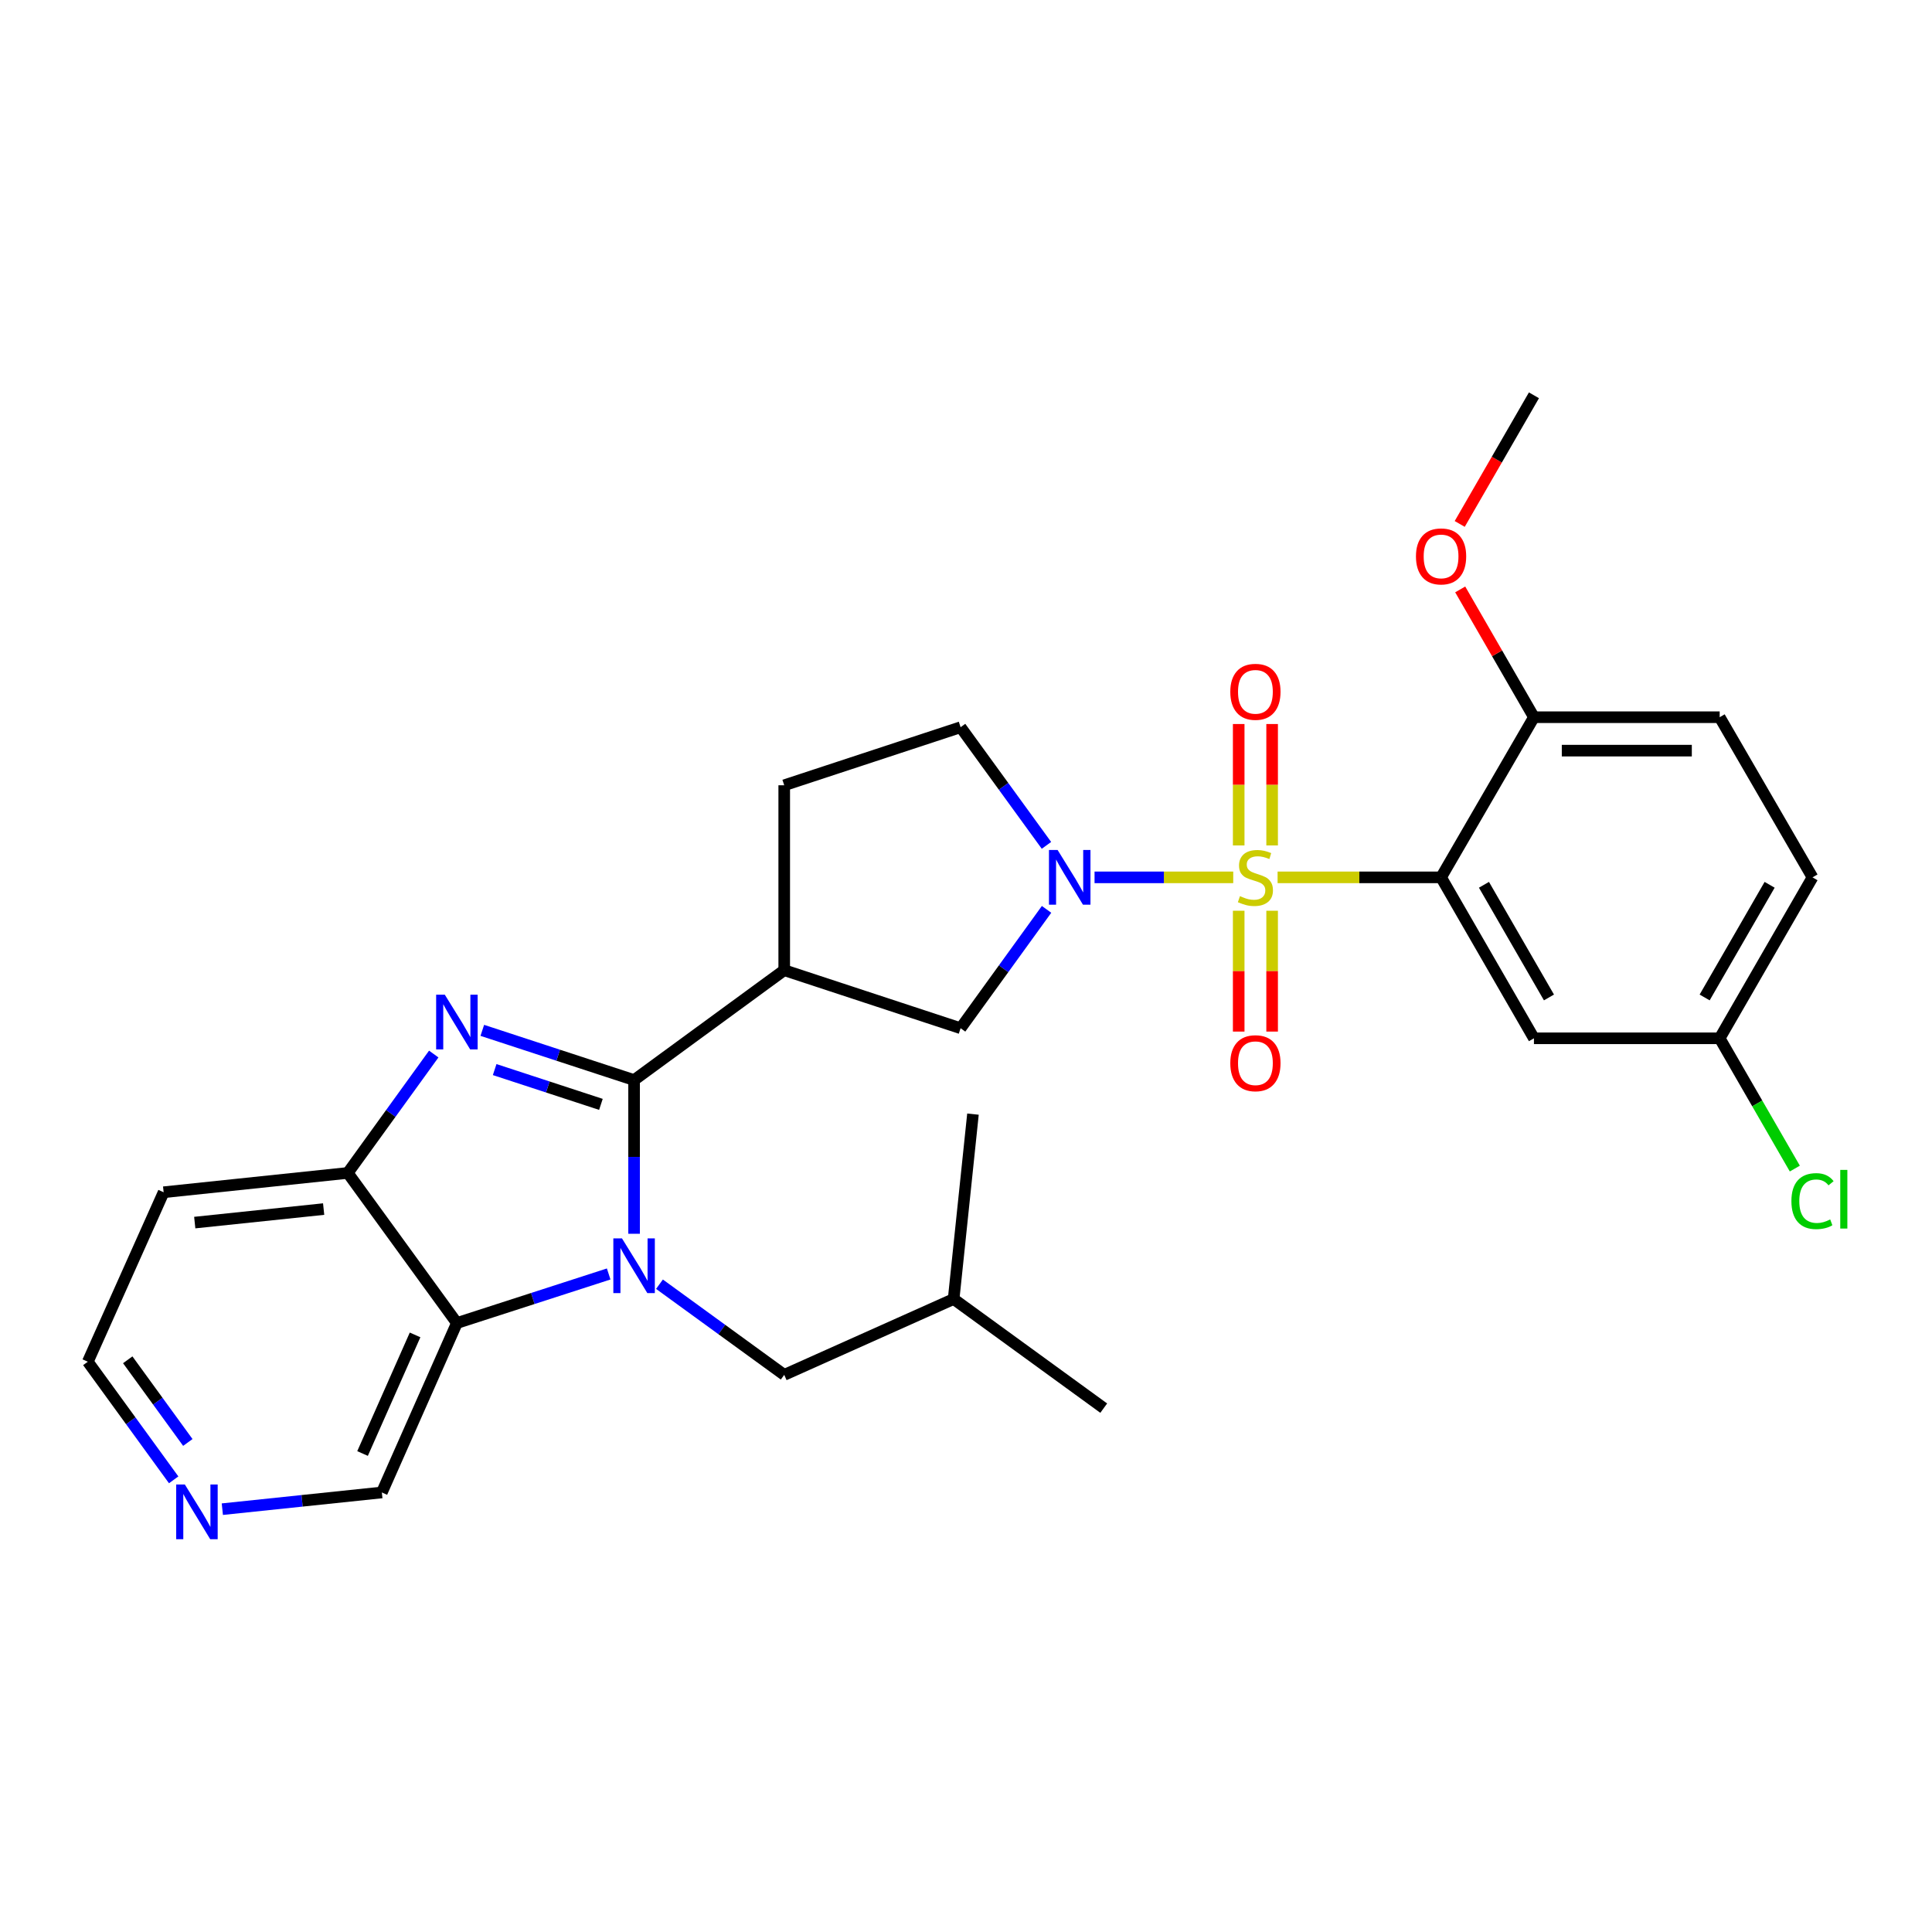 <?xml version='1.0' encoding='iso-8859-1'?>
<svg version='1.1' baseProfile='full'
              xmlns='http://www.w3.org/2000/svg'
                      xmlns:rdkit='http://www.rdkit.org/xml'
                      xmlns:xlink='http://www.w3.org/1999/xlink'
                  xml:space='preserve'
width='1000px' height='1000px' viewBox='0 0 1000 1000'>
<!-- END OF HEADER -->
<rect style='opacity:1.0;fill:#FFFFFF;stroke:none' width='1000' height='1000' x='0' y='0'> </rect>
<path class='bond-3' d='M 661.282,454.119 L 703.59,454.119' style='fill:none;fill-rule:evenodd;stroke:#CCCC00;stroke-width:6px;stroke-linecap:butt;stroke-linejoin:miter;stroke-opacity:1' />
<path class='bond-3' d='M 703.59,454.119 L 745.897,454.119' style='fill:none;fill-rule:evenodd;stroke:#000000;stroke-width:6px;stroke-linecap:butt;stroke-linejoin:miter;stroke-opacity:1' />
<path class='bond-4' d='M 638.317,454.119 L 602.428,454.119' style='fill:none;fill-rule:evenodd;stroke:#CCCC00;stroke-width:6px;stroke-linecap:butt;stroke-linejoin:miter;stroke-opacity:1' />
<path class='bond-4' d='M 602.428,454.119 L 566.539,454.119' style='fill:none;fill-rule:evenodd;stroke:#0000FF;stroke-width:6px;stroke-linecap:butt;stroke-linejoin:miter;stroke-opacity:1' />
<path class='bond-10' d='M 641.149,471.402 L 641.149,502.674' style='fill:none;fill-rule:evenodd;stroke:#CCCC00;stroke-width:6px;stroke-linecap:butt;stroke-linejoin:miter;stroke-opacity:1' />
<path class='bond-10' d='M 641.149,502.674 L 641.149,533.945' style='fill:none;fill-rule:evenodd;stroke:#FF0000;stroke-width:6px;stroke-linecap:butt;stroke-linejoin:miter;stroke-opacity:1' />
<path class='bond-10' d='M 658.45,471.402 L 658.45,502.674' style='fill:none;fill-rule:evenodd;stroke:#CCCC00;stroke-width:6px;stroke-linecap:butt;stroke-linejoin:miter;stroke-opacity:1' />
<path class='bond-10' d='M 658.45,502.674 L 658.45,533.945' style='fill:none;fill-rule:evenodd;stroke:#FF0000;stroke-width:6px;stroke-linecap:butt;stroke-linejoin:miter;stroke-opacity:1' />
<path class='bond-11' d='M 658.45,437.596 L 658.45,406.174' style='fill:none;fill-rule:evenodd;stroke:#CCCC00;stroke-width:6px;stroke-linecap:butt;stroke-linejoin:miter;stroke-opacity:1' />
<path class='bond-11' d='M 658.45,406.174 L 658.45,374.752' style='fill:none;fill-rule:evenodd;stroke:#FF0000;stroke-width:6px;stroke-linecap:butt;stroke-linejoin:miter;stroke-opacity:1' />
<path class='bond-11' d='M 641.149,437.596 L 641.149,406.174' style='fill:none;fill-rule:evenodd;stroke:#CCCC00;stroke-width:6px;stroke-linecap:butt;stroke-linejoin:miter;stroke-opacity:1' />
<path class='bond-11' d='M 641.149,406.174 L 641.149,374.752' style='fill:none;fill-rule:evenodd;stroke:#FF0000;stroke-width:6px;stroke-linecap:butt;stroke-linejoin:miter;stroke-opacity:1' />
<path class='bond-0' d='M 328.202,559.041 L 405.912,502.168' style='fill:none;fill-rule:evenodd;stroke:#000000;stroke-width:6px;stroke-linecap:butt;stroke-linejoin:miter;stroke-opacity:1' />
<path class='bond-1' d='M 328.202,559.041 L 328.202,598.818' style='fill:none;fill-rule:evenodd;stroke:#000000;stroke-width:6px;stroke-linecap:butt;stroke-linejoin:miter;stroke-opacity:1' />
<path class='bond-1' d='M 328.202,598.818 L 328.202,638.595' style='fill:none;fill-rule:evenodd;stroke:#0000FF;stroke-width:6px;stroke-linecap:butt;stroke-linejoin:miter;stroke-opacity:1' />
<path class='bond-2' d='M 328.202,559.041 L 288.921,546.176' style='fill:none;fill-rule:evenodd;stroke:#000000;stroke-width:6px;stroke-linecap:butt;stroke-linejoin:miter;stroke-opacity:1' />
<path class='bond-2' d='M 288.921,546.176 L 249.64,533.312' style='fill:none;fill-rule:evenodd;stroke:#0000FF;stroke-width:6px;stroke-linecap:butt;stroke-linejoin:miter;stroke-opacity:1' />
<path class='bond-2' d='M 311.033,571.623 L 283.536,562.618' style='fill:none;fill-rule:evenodd;stroke:#000000;stroke-width:6px;stroke-linecap:butt;stroke-linejoin:miter;stroke-opacity:1' />
<path class='bond-2' d='M 283.536,562.618 L 256.039,553.613' style='fill:none;fill-rule:evenodd;stroke:#0000FF;stroke-width:6px;stroke-linecap:butt;stroke-linejoin:miter;stroke-opacity:1' />
<path class='bond-6' d='M 315.052,659.408 L 275.77,672.104' style='fill:none;fill-rule:evenodd;stroke:#0000FF;stroke-width:6px;stroke-linecap:butt;stroke-linejoin:miter;stroke-opacity:1' />
<path class='bond-6' d='M 275.77,672.104 L 236.487,684.8' style='fill:none;fill-rule:evenodd;stroke:#000000;stroke-width:6px;stroke-linecap:butt;stroke-linejoin:miter;stroke-opacity:1' />
<path class='bond-12' d='M 341.343,664.707 L 373.628,688.167' style='fill:none;fill-rule:evenodd;stroke:#0000FF;stroke-width:6px;stroke-linecap:butt;stroke-linejoin:miter;stroke-opacity:1' />
<path class='bond-12' d='M 373.628,688.167 L 405.912,711.626' style='fill:none;fill-rule:evenodd;stroke:#000000;stroke-width:6px;stroke-linecap:butt;stroke-linejoin:miter;stroke-opacity:1' />
<path class='bond-7' d='M 224.505,545.574 L 202.257,576.341' style='fill:none;fill-rule:evenodd;stroke:#0000FF;stroke-width:6px;stroke-linecap:butt;stroke-linejoin:miter;stroke-opacity:1' />
<path class='bond-7' d='M 202.257,576.341 L 180.009,607.109' style='fill:none;fill-rule:evenodd;stroke:#000000;stroke-width:6px;stroke-linecap:butt;stroke-linejoin:miter;stroke-opacity:1' />
<path class='bond-9' d='M 745.897,454.119 L 793.966,537.424' style='fill:none;fill-rule:evenodd;stroke:#000000;stroke-width:6px;stroke-linecap:butt;stroke-linejoin:miter;stroke-opacity:1' />
<path class='bond-9' d='M 768.093,457.968 L 801.741,516.281' style='fill:none;fill-rule:evenodd;stroke:#000000;stroke-width:6px;stroke-linecap:butt;stroke-linejoin:miter;stroke-opacity:1' />
<path class='bond-13' d='M 745.897,454.119 L 793.966,371.228' style='fill:none;fill-rule:evenodd;stroke:#000000;stroke-width:6px;stroke-linecap:butt;stroke-linejoin:miter;stroke-opacity:1' />
<path class='bond-8' d='M 541.698,470.689 L 519.451,501.447' style='fill:none;fill-rule:evenodd;stroke:#0000FF;stroke-width:6px;stroke-linecap:butt;stroke-linejoin:miter;stroke-opacity:1' />
<path class='bond-8' d='M 519.451,501.447 L 497.204,532.205' style='fill:none;fill-rule:evenodd;stroke:#000000;stroke-width:6px;stroke-linecap:butt;stroke-linejoin:miter;stroke-opacity:1' />
<path class='bond-14' d='M 541.646,437.558 L 519.425,406.983' style='fill:none;fill-rule:evenodd;stroke:#0000FF;stroke-width:6px;stroke-linecap:butt;stroke-linejoin:miter;stroke-opacity:1' />
<path class='bond-14' d='M 519.425,406.983 L 497.204,376.409' style='fill:none;fill-rule:evenodd;stroke:#000000;stroke-width:6px;stroke-linecap:butt;stroke-linejoin:miter;stroke-opacity:1' />
<path class='bond-5' d='M 405.912,502.168 L 497.204,532.205' style='fill:none;fill-rule:evenodd;stroke:#000000;stroke-width:6px;stroke-linecap:butt;stroke-linejoin:miter;stroke-opacity:1' />
<path class='bond-29' d='M 405.912,502.168 L 405.912,406.455' style='fill:none;fill-rule:evenodd;stroke:#000000;stroke-width:6px;stroke-linecap:butt;stroke-linejoin:miter;stroke-opacity:1' />
<path class='bond-20' d='M 236.487,684.8 L 197.646,772.497' style='fill:none;fill-rule:evenodd;stroke:#000000;stroke-width:6px;stroke-linecap:butt;stroke-linejoin:miter;stroke-opacity:1' />
<path class='bond-20' d='M 214.842,690.948 L 187.653,752.336' style='fill:none;fill-rule:evenodd;stroke:#000000;stroke-width:6px;stroke-linecap:butt;stroke-linejoin:miter;stroke-opacity:1' />
<path class='bond-31' d='M 236.487,684.8 L 180.009,607.109' style='fill:none;fill-rule:evenodd;stroke:#000000;stroke-width:6px;stroke-linecap:butt;stroke-linejoin:miter;stroke-opacity:1' />
<path class='bond-19' d='M 180.009,607.109 L 84.699,617.105' style='fill:none;fill-rule:evenodd;stroke:#000000;stroke-width:6px;stroke-linecap:butt;stroke-linejoin:miter;stroke-opacity:1' />
<path class='bond-19' d='M 167.517,625.815 L 100.8,632.812' style='fill:none;fill-rule:evenodd;stroke:#000000;stroke-width:6px;stroke-linecap:butt;stroke-linejoin:miter;stroke-opacity:1' />
<path class='bond-18' d='M 793.966,537.424 L 890.102,537.424' style='fill:none;fill-rule:evenodd;stroke:#000000;stroke-width:6px;stroke-linecap:butt;stroke-linejoin:miter;stroke-opacity:1' />
<path class='bond-25' d='M 405.912,711.626 L 493.6,672.372' style='fill:none;fill-rule:evenodd;stroke:#000000;stroke-width:6px;stroke-linecap:butt;stroke-linejoin:miter;stroke-opacity:1' />
<path class='bond-17' d='M 793.966,371.228 L 890.102,371.228' style='fill:none;fill-rule:evenodd;stroke:#000000;stroke-width:6px;stroke-linecap:butt;stroke-linejoin:miter;stroke-opacity:1' />
<path class='bond-17' d='M 808.386,388.529 L 875.681,388.529' style='fill:none;fill-rule:evenodd;stroke:#000000;stroke-width:6px;stroke-linecap:butt;stroke-linejoin:miter;stroke-opacity:1' />
<path class='bond-23' d='M 793.966,371.228 L 774.883,338.153' style='fill:none;fill-rule:evenodd;stroke:#000000;stroke-width:6px;stroke-linecap:butt;stroke-linejoin:miter;stroke-opacity:1' />
<path class='bond-23' d='M 774.883,338.153 L 755.801,305.078' style='fill:none;fill-rule:evenodd;stroke:#FF0000;stroke-width:6px;stroke-linecap:butt;stroke-linejoin:miter;stroke-opacity:1' />
<path class='bond-15' d='M 497.204,376.409 L 405.912,406.455' style='fill:none;fill-rule:evenodd;stroke:#000000;stroke-width:6px;stroke-linecap:butt;stroke-linejoin:miter;stroke-opacity:1' />
<path class='bond-16' d='M 115.079,781.145 L 156.362,776.821' style='fill:none;fill-rule:evenodd;stroke:#0000FF;stroke-width:6px;stroke-linecap:butt;stroke-linejoin:miter;stroke-opacity:1' />
<path class='bond-16' d='M 156.362,776.821 L 197.646,772.497' style='fill:none;fill-rule:evenodd;stroke:#000000;stroke-width:6px;stroke-linecap:butt;stroke-linejoin:miter;stroke-opacity:1' />
<path class='bond-32' d='M 89.894,765.961 L 67.674,735.396' style='fill:none;fill-rule:evenodd;stroke:#0000FF;stroke-width:6px;stroke-linecap:butt;stroke-linejoin:miter;stroke-opacity:1' />
<path class='bond-32' d='M 67.674,735.396 L 45.455,704.831' style='fill:none;fill-rule:evenodd;stroke:#000000;stroke-width:6px;stroke-linecap:butt;stroke-linejoin:miter;stroke-opacity:1' />
<path class='bond-32' d='M 97.222,746.618 L 81.668,725.223' style='fill:none;fill-rule:evenodd;stroke:#0000FF;stroke-width:6px;stroke-linecap:butt;stroke-linejoin:miter;stroke-opacity:1' />
<path class='bond-32' d='M 81.668,725.223 L 66.115,703.827' style='fill:none;fill-rule:evenodd;stroke:#000000;stroke-width:6px;stroke-linecap:butt;stroke-linejoin:miter;stroke-opacity:1' />
<path class='bond-21' d='M 890.102,371.228 L 938.151,454.119' style='fill:none;fill-rule:evenodd;stroke:#000000;stroke-width:6px;stroke-linecap:butt;stroke-linejoin:miter;stroke-opacity:1' />
<path class='bond-22' d='M 890.102,537.424 L 909.551,571.139' style='fill:none;fill-rule:evenodd;stroke:#000000;stroke-width:6px;stroke-linecap:butt;stroke-linejoin:miter;stroke-opacity:1' />
<path class='bond-22' d='M 909.551,571.139 L 929,604.855' style='fill:none;fill-rule:evenodd;stroke:#00CC00;stroke-width:6px;stroke-linecap:butt;stroke-linejoin:miter;stroke-opacity:1' />
<path class='bond-30' d='M 890.102,537.424 L 938.151,454.119' style='fill:none;fill-rule:evenodd;stroke:#000000;stroke-width:6px;stroke-linecap:butt;stroke-linejoin:miter;stroke-opacity:1' />
<path class='bond-30' d='M 882.322,516.284 L 915.957,457.971' style='fill:none;fill-rule:evenodd;stroke:#000000;stroke-width:6px;stroke-linecap:butt;stroke-linejoin:miter;stroke-opacity:1' />
<path class='bond-24' d='M 84.699,617.105 L 45.455,704.831' style='fill:none;fill-rule:evenodd;stroke:#000000;stroke-width:6px;stroke-linecap:butt;stroke-linejoin:miter;stroke-opacity:1' />
<path class='bond-26' d='M 755.548,271.189 L 774.757,237.899' style='fill:none;fill-rule:evenodd;stroke:#FF0000;stroke-width:6px;stroke-linecap:butt;stroke-linejoin:miter;stroke-opacity:1' />
<path class='bond-26' d='M 774.757,237.899 L 793.966,204.609' style='fill:none;fill-rule:evenodd;stroke:#000000;stroke-width:6px;stroke-linecap:butt;stroke-linejoin:miter;stroke-opacity:1' />
<path class='bond-27' d='M 493.6,672.372 L 571.291,728.85' style='fill:none;fill-rule:evenodd;stroke:#000000;stroke-width:6px;stroke-linecap:butt;stroke-linejoin:miter;stroke-opacity:1' />
<path class='bond-28' d='M 493.6,672.372 L 503.606,576.668' style='fill:none;fill-rule:evenodd;stroke:#000000;stroke-width:6px;stroke-linecap:butt;stroke-linejoin:miter;stroke-opacity:1' />
<path  class='atom-0' d='M 641.8 463.839
Q 642.12 463.959, 643.44 464.519
Q 644.76 465.079, 646.2 465.439
Q 647.68 465.759, 649.12 465.759
Q 651.8 465.759, 653.36 464.479
Q 654.92 463.159, 654.92 460.879
Q 654.92 459.319, 654.12 458.359
Q 653.36 457.399, 652.16 456.879
Q 650.96 456.359, 648.96 455.759
Q 646.44 454.999, 644.92 454.279
Q 643.44 453.559, 642.36 452.039
Q 641.32 450.519, 641.32 447.959
Q 641.32 444.399, 643.72 442.199
Q 646.16 439.999, 650.96 439.999
Q 654.24 439.999, 657.96 441.559
L 657.04 444.639
Q 653.64 443.239, 651.08 443.239
Q 648.32 443.239, 646.8 444.399
Q 645.28 445.519, 645.32 447.479
Q 645.32 448.999, 646.08 449.919
Q 646.88 450.839, 648 451.359
Q 649.16 451.879, 651.08 452.479
Q 653.64 453.279, 655.16 454.079
Q 656.68 454.879, 657.76 456.519
Q 658.88 458.119, 658.88 460.879
Q 658.88 464.799, 656.24 466.919
Q 653.64 468.999, 649.28 468.999
Q 646.76 468.999, 644.84 468.439
Q 642.96 467.919, 640.72 466.999
L 641.8 463.839
' fill='#CCCC00'/>
<path  class='atom-2' d='M 321.942 640.998
L 331.222 655.998
Q 332.142 657.478, 333.622 660.158
Q 335.102 662.838, 335.182 662.998
L 335.182 640.998
L 338.942 640.998
L 338.942 669.318
L 335.062 669.318
L 325.102 652.918
Q 323.942 650.998, 322.702 648.798
Q 321.502 646.598, 321.142 645.918
L 321.142 669.318
L 317.462 669.318
L 317.462 640.998
L 321.942 640.998
' fill='#0000FF'/>
<path  class='atom-3' d='M 230.227 514.844
L 239.507 529.844
Q 240.427 531.324, 241.907 534.004
Q 243.387 536.684, 243.467 536.844
L 243.467 514.844
L 247.227 514.844
L 247.227 543.164
L 243.347 543.164
L 233.387 526.764
Q 232.227 524.844, 230.987 522.644
Q 229.787 520.444, 229.427 519.764
L 229.427 543.164
L 225.747 543.164
L 225.747 514.844
L 230.227 514.844
' fill='#0000FF'/>
<path  class='atom-5' d='M 547.423 439.959
L 556.703 454.959
Q 557.623 456.439, 559.103 459.119
Q 560.583 461.799, 560.663 461.959
L 560.663 439.959
L 564.423 439.959
L 564.423 468.279
L 560.543 468.279
L 550.583 451.879
Q 549.423 449.959, 548.183 447.759
Q 546.983 445.559, 546.623 444.879
L 546.623 468.279
L 542.943 468.279
L 542.943 439.959
L 547.423 439.959
' fill='#0000FF'/>
<path  class='atom-11' d='M 636.8 550.316
Q 636.8 543.516, 640.16 539.716
Q 643.52 535.916, 649.8 535.916
Q 656.08 535.916, 659.44 539.716
Q 662.8 543.516, 662.8 550.316
Q 662.8 557.196, 659.4 561.116
Q 656 564.996, 649.8 564.996
Q 643.56 564.996, 640.16 561.116
Q 636.8 557.236, 636.8 550.316
M 649.8 561.796
Q 654.12 561.796, 656.44 558.916
Q 658.8 555.996, 658.8 550.316
Q 658.8 544.756, 656.44 541.956
Q 654.12 539.116, 649.8 539.116
Q 645.48 539.116, 643.12 541.916
Q 640.8 544.716, 640.8 550.316
Q 640.8 556.036, 643.12 558.916
Q 645.48 561.796, 649.8 561.796
' fill='#FF0000'/>
<path  class='atom-12' d='M 636.8 358.082
Q 636.8 351.282, 640.16 347.482
Q 643.52 343.682, 649.8 343.682
Q 656.08 343.682, 659.44 347.482
Q 662.8 351.282, 662.8 358.082
Q 662.8 364.962, 659.4 368.882
Q 656 372.762, 649.8 372.762
Q 643.56 372.762, 640.16 368.882
Q 636.8 365.002, 636.8 358.082
M 649.8 369.562
Q 654.12 369.562, 656.44 366.682
Q 658.8 363.762, 658.8 358.082
Q 658.8 352.522, 656.44 349.722
Q 654.12 346.882, 649.8 346.882
Q 645.48 346.882, 643.12 349.682
Q 640.8 352.482, 640.8 358.082
Q 640.8 363.802, 643.12 366.682
Q 645.48 369.562, 649.8 369.562
' fill='#FF0000'/>
<path  class='atom-17' d='M 95.673 768.362
L 104.953 783.362
Q 105.873 784.842, 107.353 787.522
Q 108.833 790.202, 108.913 790.362
L 108.913 768.362
L 112.673 768.362
L 112.673 796.682
L 108.793 796.682
L 98.833 780.282
Q 97.673 778.362, 96.433 776.162
Q 95.233 773.962, 94.873 773.282
L 94.873 796.682
L 91.193 796.682
L 91.193 768.362
L 95.673 768.362
' fill='#0000FF'/>
<path  class='atom-23' d='M 927.231 621.699
Q 927.231 614.659, 930.511 610.979
Q 933.831 607.259, 940.111 607.259
Q 945.951 607.259, 949.071 611.379
L 946.431 613.539
Q 944.151 610.539, 940.111 610.539
Q 935.831 610.539, 933.551 613.419
Q 931.311 616.259, 931.311 621.699
Q 931.311 627.299, 933.631 630.179
Q 935.991 633.059, 940.551 633.059
Q 943.671 633.059, 947.311 631.179
L 948.431 634.179
Q 946.951 635.139, 944.711 635.699
Q 942.471 636.259, 939.991 636.259
Q 933.831 636.259, 930.511 632.499
Q 927.231 628.739, 927.231 621.699
' fill='#00CC00'/>
<path  class='atom-23' d='M 952.511 605.539
L 956.191 605.539
L 956.191 635.899
L 952.511 635.899
L 952.511 605.539
' fill='#00CC00'/>
<path  class='atom-24' d='M 732.897 287.994
Q 732.897 281.194, 736.257 277.394
Q 739.617 273.594, 745.897 273.594
Q 752.177 273.594, 755.537 277.394
Q 758.897 281.194, 758.897 287.994
Q 758.897 294.874, 755.497 298.794
Q 752.097 302.674, 745.897 302.674
Q 739.657 302.674, 736.257 298.794
Q 732.897 294.914, 732.897 287.994
M 745.897 299.474
Q 750.217 299.474, 752.537 296.594
Q 754.897 293.674, 754.897 287.994
Q 754.897 282.434, 752.537 279.634
Q 750.217 276.794, 745.897 276.794
Q 741.577 276.794, 739.217 279.594
Q 736.897 282.394, 736.897 287.994
Q 736.897 293.714, 739.217 296.594
Q 741.577 299.474, 745.897 299.474
' fill='#FF0000'/>
</svg>
